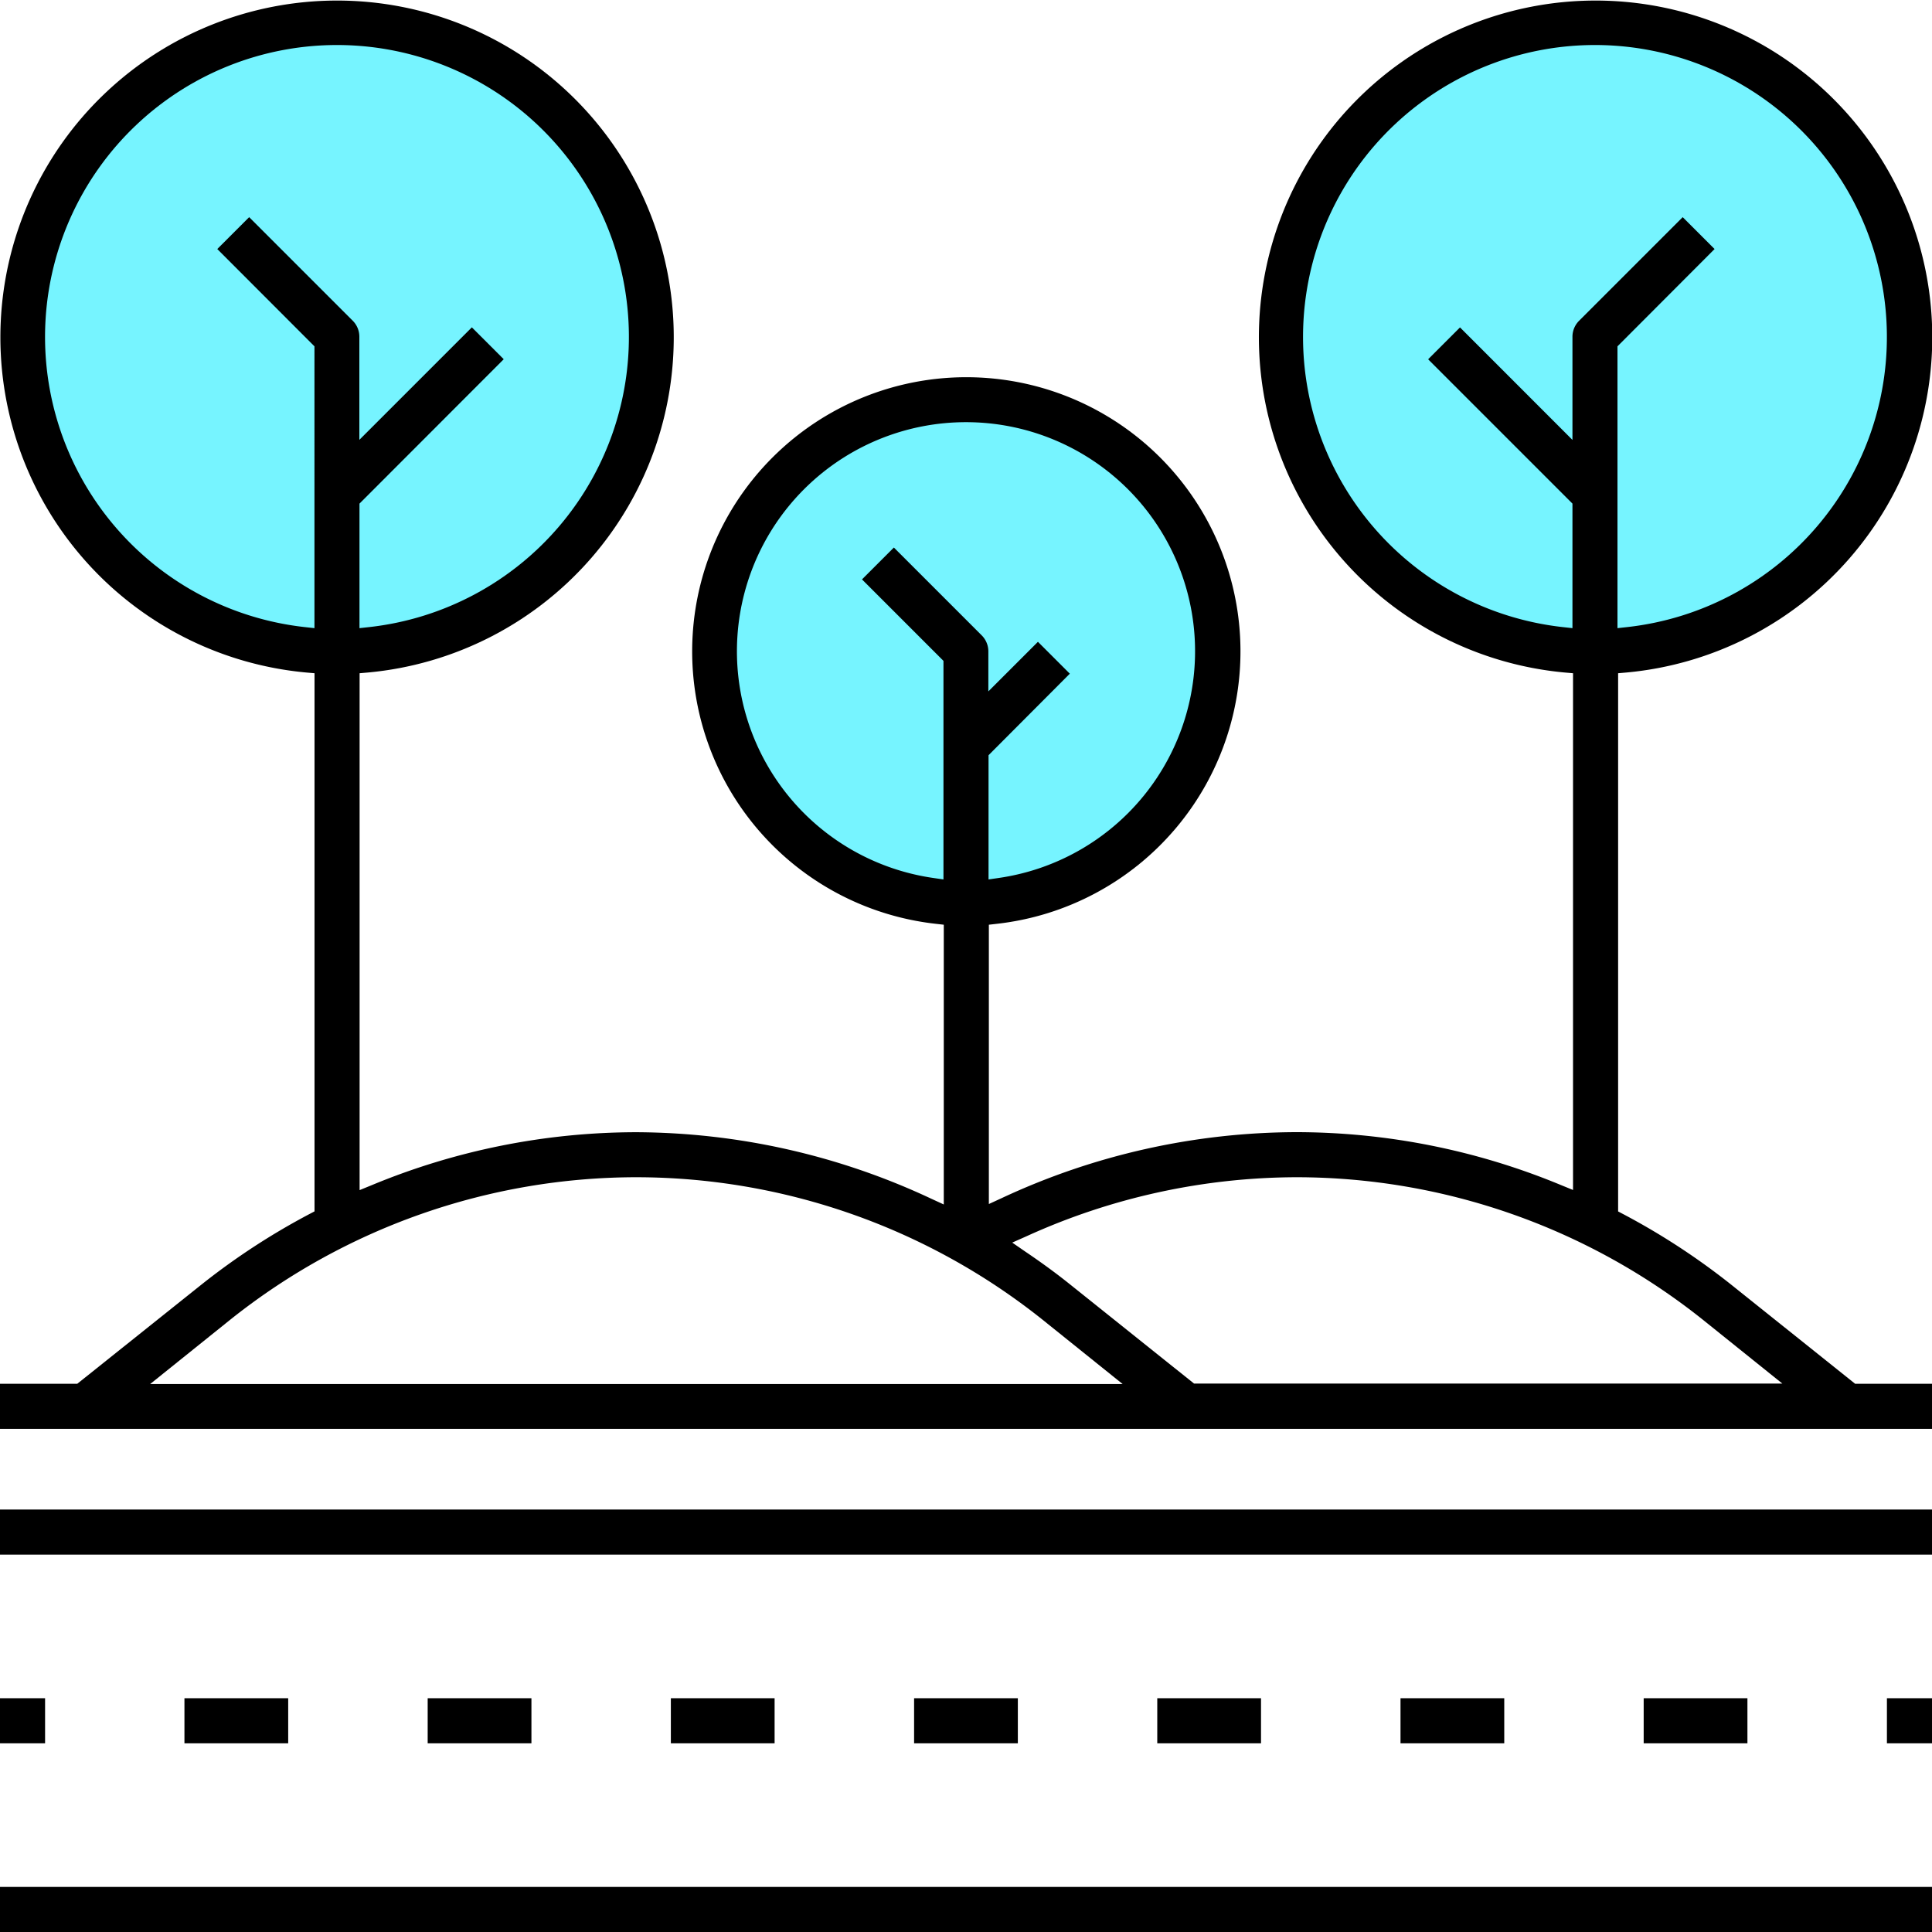 <svg xmlns="http://www.w3.org/2000/svg" width="30" height="30" viewBox="0 0 30 30">
  <g id="グループ_1697" data-name="グループ 1697" transform="translate(-10.268 -10.268)">
    <rect id="長方形_124" data-name="長方形 124" width="30" height="0.7" transform="translate(10.268 39.568)"/>
    <rect id="長方形_125" data-name="長方形 125" width="0.7" height="0.7" transform="translate(10.268 36.638)"/>
    <rect id="長方形_126" data-name="長方形 126" width="1.611" height="0.7" transform="translate(20.685 36.638)"/>
    <rect id="長方形_127" data-name="長方形 127" width="1.611" height="0.7" transform="translate(16.909 36.638)"/>
    <rect id="長方形_128" data-name="長方形 128" width="1.611" height="0.7" transform="translate(24.462 36.638)"/>
    <rect id="長方形_129" data-name="長方形 129" width="1.611" height="0.7" transform="translate(13.132 36.638)"/>
    <rect id="長方形_130" data-name="長方形 130" width="1.611" height="0.7" transform="translate(28.238 36.638)"/>
    <rect id="長方形_131" data-name="長方形 131" width="1.611" height="0.7" transform="translate(35.791 36.638)"/>
    <rect id="長方形_132" data-name="長方形 132" width="1.611" height="0.7" transform="translate(32.015 36.638)"/>
    <rect id="長方形_133" data-name="長方形 133" width="0.7" height="0.7" transform="translate(39.568 36.638)"/>
    <rect id="長方形_134" data-name="長方形 134" width="30" height="0.7" transform="translate(10.268 33.708)"/>
    <path id="パス_5175" data-name="パス 5175" d="M10.268,32.455v-.7h1.2L13.4,30.212a10.761,10.761,0,0,1,1.678-1.095l.074-.039V20.722l-.126-.011a5.228,5.228,0,1,1,.952,0l-.126.011v8.026l.191-.078a10.741,10.741,0,0,1,4.1-.821,10.869,10.869,0,0,1,4.58,1.03l.2.092V24.627l-.123-.014a4.257,4.257,0,1,1,.946,0l-.123.014v4.337l.2-.092a10.862,10.862,0,0,1,4.58-1.024,10.751,10.751,0,0,1,4.1.82l.191.078V20.722l-.126-.011a5.228,5.228,0,1,1,.952,0l-.126.011v8.357l.074.039a10.78,10.78,0,0,1,1.678,1.095l1.928,1.542h1.2v.7ZM30.4,28.548a10.17,10.17,0,0,0-4.189.915l-.225.1.2.138c.256.173.483.339.695.509l1.928,1.542h9.135l-1.245-1A10.125,10.125,0,0,0,30.4,28.548Zm-10.255,0a10.125,10.125,0,0,0-6.3,2.211l-1.245,1h15.1l-1.245-1A10.125,10.125,0,0,0,20.14,28.548Z" transform="translate(0)"/>
    <path id="パス_5176" data-name="パス 5176" d="M201.639,122.9v1.929l.158-.023a3.557,3.557,0,1,0-1.016,0l.158.023v-3.394l-1.265-1.265.495-.495,1.367,1.367a.351.351,0,0,1,.1.247v.62l.77-.77.495.495Z" transform="translate(-176.021 -100.905)" fill="#76f4ff"/>
    <path id="パス_5177" data-name="パス 5177" d="M346.615,26.411v4.376l.154-.017a4.533,4.533,0,1,0-1.007,0l.154.017V28.853l-2.241-2.241.495-.495,1.746,1.747v-1.6a.351.351,0,0,1,.1-.247l1.612-1.612.495.495Z" transform="translate(-311.231 -10.765)" fill="#76f4ff"/>
    <path id="パス_5178" data-name="パス 5178" d="M26.615,28.853v1.934l.154-.017a4.533,4.533,0,1,0-1.007,0l.154.017V26.411L24.407,24.9l.495-.495,1.611,1.611a.351.351,0,0,1,.1.247v1.6l1.747-1.747.495.495Z" transform="translate(-10.765 -10.765)" fill="#76f4ff"/>
  </g>
</svg>
